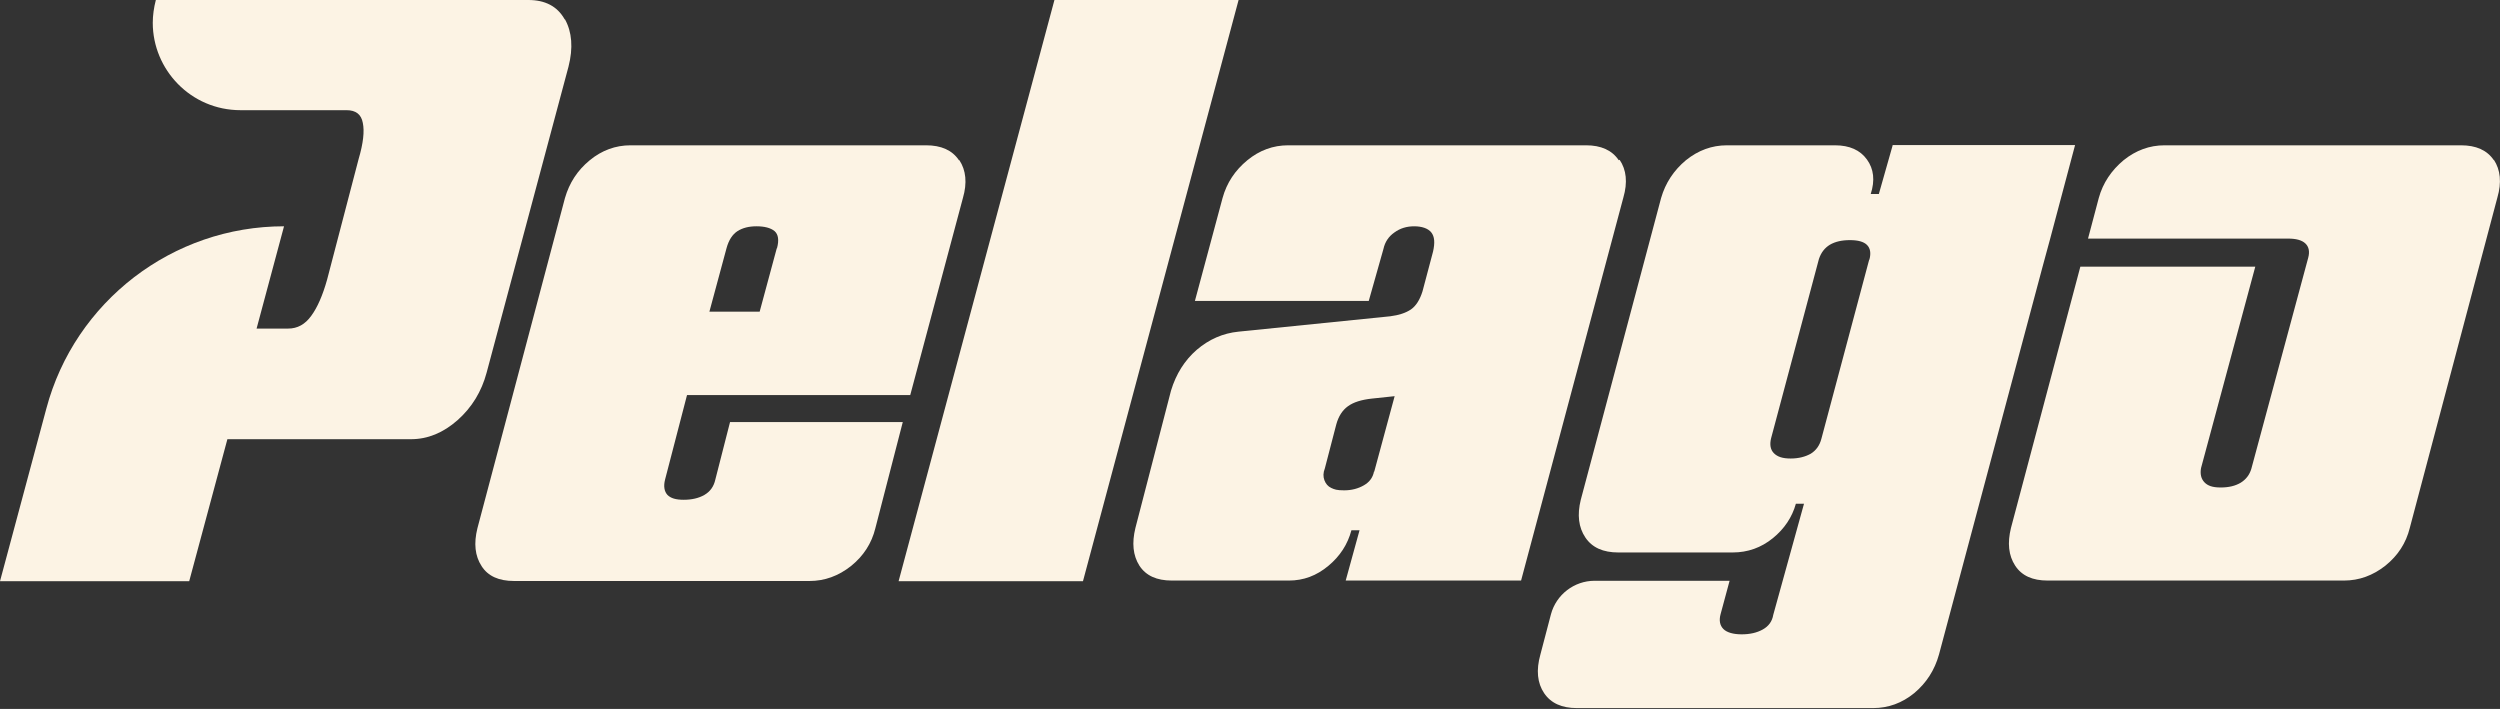 <svg viewBox="0 0 1139 323" xmlns:xlink="http://www.w3.org/1999/xlink" version="1.1" xmlns="http://www.w3.org/2000/svg" id="Layer_1">
  
  <rect x="0" y="0" width="1139" height="323" fill="#333333" stroke="none"/>
  
  <defs>
    <style>
      .st0 {
        fill: #fcf3e4;
      }

      .st1 {
        fill: none;
      }

      .st2 {
        clip-path: url(#clippath);
      }
    </style>
    <clipPath id="clippath">
      <rect height="322.8" width="1139" class="st1"></rect>
    </clipPath>
  </defs>
  <g class="st2">
    <g>
      <path d="M257.2,8.7c-3.3-5.8-8.8-8.7-16.5-8.7H71c-.9,3.5-1.4,7-1.4,10.4,0,21.3,17.3,39.8,40,39.8h48.3c4.2,0,6.7,1.9,7.4,5.8.8,3.8.2,9.3-1.9,16.4l-14.4,55.1c-2,7.1-4.4,12.6-7.2,16.4-2.8,3.9-6.3,5.8-10.5,5.8h-14.4l12.5-46.6c-25.4,0-49.1,8.5-68.3,23.2-19.1,14.7-33.5,35.4-40,59.9L0,264.8h86.2l17.4-64.7h83.6c7.7,0,14.7-2.9,21.3-8.7,6.5-5.8,10.9-13,13.2-21.6l37.3-139.4c2.2-8.6,1.6-15.8-1.6-21.6h-.2Z" class="st0"></path>
      <path d="M436.9,73c-3.1-4.6-8.1-6.8-15-6.8h-134.6c-6.9,0-13.1,2.3-18.6,6.8-5.6,4.6-9.3,10.3-11.3,17.2l-39.9,150.5c-1.7,6.9-1.1,12.6,1.9,17.2,2.9,4.6,7.9,6.8,14.8,6.8h134.6c6.9,0,13.2-2.3,18.9-6.8,5.7-4.6,9.4-10.3,11.1-17.2l12.5-48.4h-78.7l-6.7,26.2c-.7,3.2-2.4,5.5-5,7s-5.8,2.2-9.4,2.2-5.9-.7-7.4-2.2c-1.4-1.5-1.9-3.9-1.1-7l10-38.5h101.7l24-89.8c2-6.9,1.4-12.6-1.6-17.2h-.2ZM353.9,113.1l-7.8,28.9h-22.9l7.8-28.9c1-3.7,2.7-6.3,5-7.8,2.4-1.5,5.2-2.2,8.7-2.2s6.4.7,8.2,2.2c1.7,1.5,2.1,4.1,1.1,7.8h-.1Z" class="st0"></path>
      <path d="M480.4,0l-71,264.8h84L564.3,0h-83.9Z" class="st0"></path>
      <path d="M737.5,73c-3.1-4.6-8.1-6.8-14.9-6.8h-135.7c-6.9,0-13.1,2.3-18.6,6.8-5.6,4.6-9.4,10.3-11.3,17.2l-12.6,46.9h79.2l6.7-23.7c.7-3.2,2.4-5.7,5-7.5,2.6-1.9,5.6-2.8,9-2.8s6.3.9,7.8,2.8,1.7,4.7.8,8.7l-4.8,18.1c-1.2,3.9-3,6.7-5.3,8.3-2.4,1.6-5.5,2.6-9.4,3.1l-69.1,7c-7.1.7-13.5,3.5-19.1,8.3-5.5,4.8-9.4,11-11.7,18.6l-16.2,62.5c-1.7,6.9-1.1,12.6,1.8,17.2,3,4.6,7.9,6.8,14.8,6.8h53.3c6.7,0,12.6-2.2,18-6.7,5.3-4.4,8.8-9.8,10.5-16.2h3.7l-6.3,22.9h79.9l46.6-174.5c2-6.9,1.4-12.6-1.7-17.2h0l-.4.2ZM626,214.8c-.5,2.7-2,4.8-4.6,6.3s-5.6,2.3-9,2.3-4.4-.4-5.9-1.1c-1.5-.7-2.5-1.9-3.1-3.5s-.6-3.4.2-5.4l5.2-20c1-3.7,2.8-6.5,5.3-8.3,2.6-1.9,6.3-3,10.9-3.5l10.4-1.1-9.3,34.4h-.1Z" class="st0"></path>
      <path d="M862.3,66.2l-6.3,22.2h-3.7c2-6.2,1.4-11.4-1.7-15.7-3.1-4.3-7.9-6.5-14.6-6.5h-49.2c-6.9,0-13.1,2.3-18.7,6.8-5.5,4.6-9.3,10.3-11.3,17.2l-36.6,137.5c-1.7,6.9-1,12.6,2.1,17.2,3.1,4.6,8.1,6.8,15,6.8h52.1c6.9,0,13-2.2,18.3-6.5s8.8-9.6,10.5-15.7h3.7l-14,50.6c-.5,3-2.1,5.2-4.8,6.7s-5.9,2.2-9.6,2.2-6.7-.8-8.3-2.4-2.1-3.9-1.3-6.8l4.1-15.2h-61.5c-9.3,0-17.5,6.3-19.9,15.3l-4.8,18.3c-2,7.1-1.4,13,1.7,17.6,3.1,4.6,8.1,6.8,14.9,6.8h135c6.9,0,13.2-2.3,18.7-6.8,5.5-4.6,9.3-10.4,11.3-17.6l47.2-176.7,3.5-12.9,11.3-42.5h-83.2,0ZM851.6,118.3l-21.8,81.7c-.8,3-2.4,5.2-4.8,6.7-2.5,1.4-5.5,2.2-9.2,2.2s-6-.8-7.6-2.4c-1.6-1.6-2-3.9-1.3-6.8l21.8-81.7c1-3,2.7-5.1,5-6.5,2.4-1.4,5.4-2.1,9.1-2.1s6.3.7,7.8,2.2,1.9,3.7,1.1,6.7h0Z" class="st0"></path>
      <path d="M1136.2,73c-3.1-4.6-8.1-6.8-15-6.8h-135c-6.9,0-13.1,2.3-18.7,6.8-5.5,4.6-9.4,10.3-11.3,17.2l-4.9,18.5h91.1c3.7,0,6.3.7,7.9,2.2s2.1,3.7,1.3,6.6l-25.9,96.1c-.8,2.7-2.4,4.8-4.8,6.3-2.5,1.5-5.5,2.2-9.2,2.2s-5.9-.8-7.4-2.4c-1.5-1.6-2-3.8-1.5-6.5l24.7-91.7h-79.7l-31.6,119c-1.7,6.9-1.1,12.6,1.9,17.2s7.9,6.8,14.8,6.8h135c6.9,0,13.2-2.3,18.9-6.8,5.7-4.6,9.4-10.3,11.1-17.2l39.9-150.5c2-6.9,1.4-12.6-1.6-17.2h0v.2Z" class="st0"></path>
    </g>
  </g>
</svg>